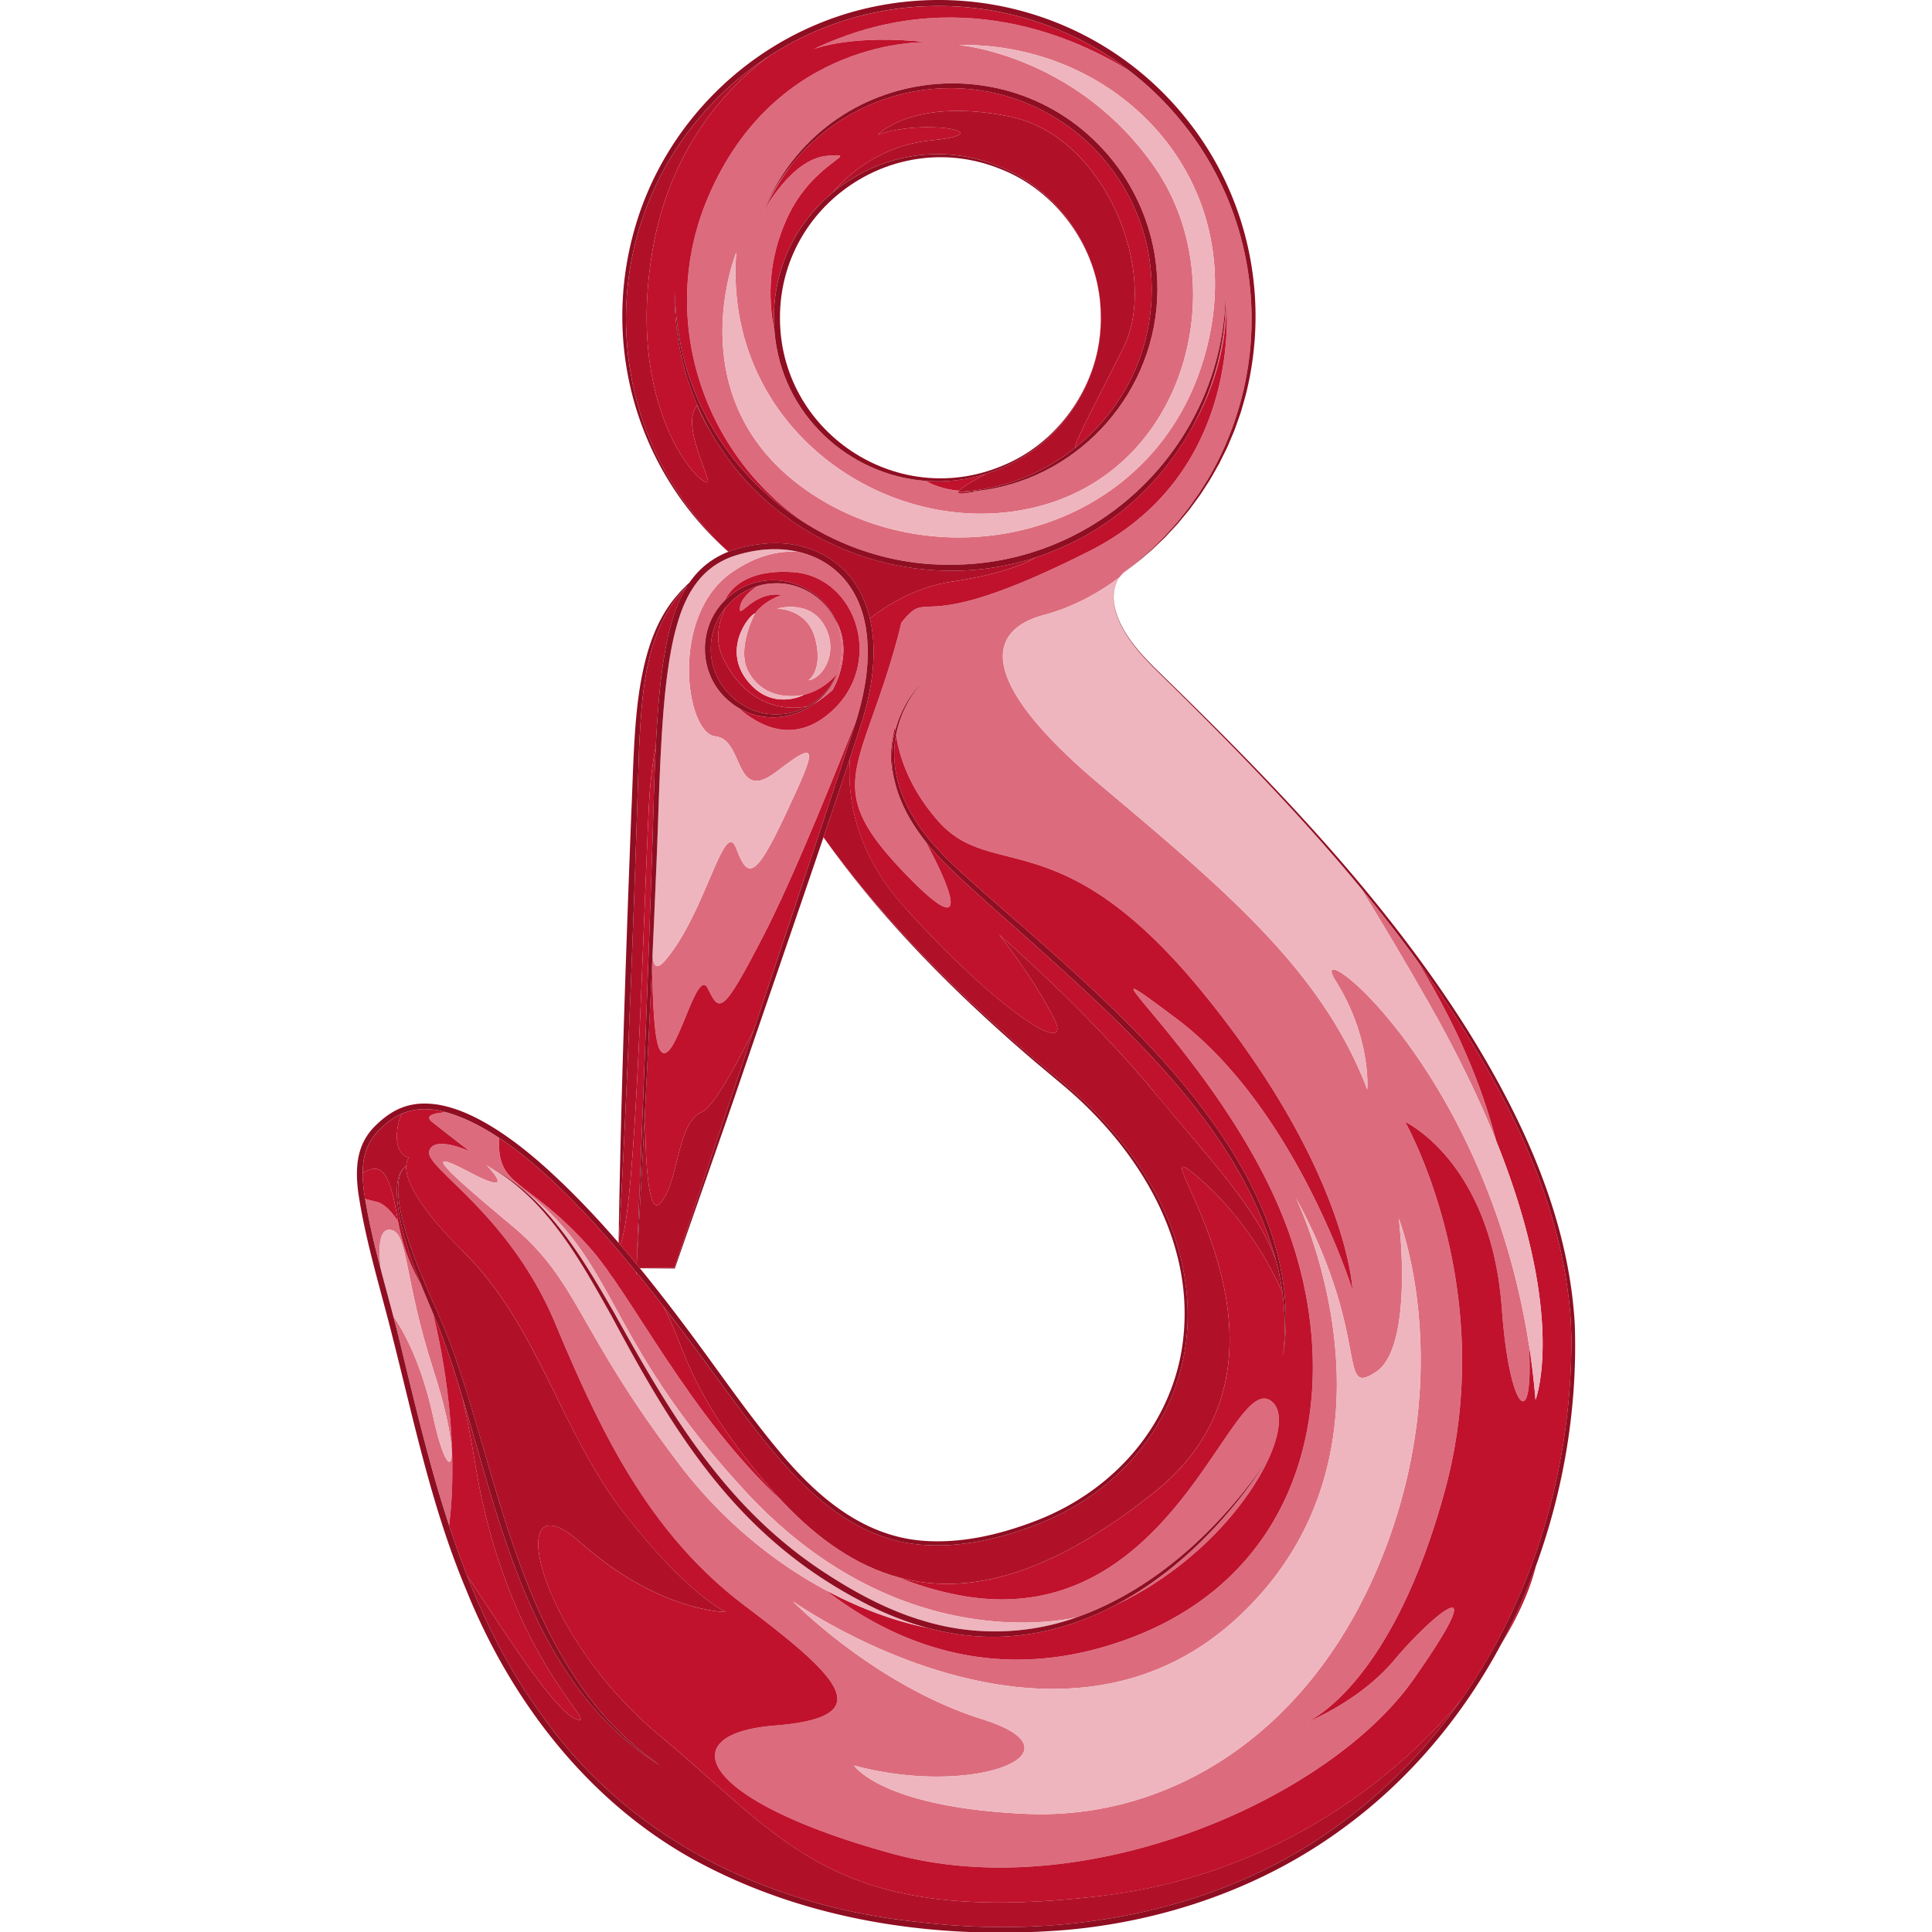 <svg xmlns="http://www.w3.org/2000/svg" version="1.1" xmlns:xlink="http://www.w3.org/1999/xlink" xmlns:svgjs="http://svgjs.dev/svgjs" width="1594" height="1594"><svg viewBox="0 0 1005 1594" width="1594" height="1594" xmlns="http://www.w3.org/2000/svg">
    <path d="M625.43 484.24s-.03.09-.04.13c.01-.04.03-.09.04-.13zM625.07 485.59l-.06.24.06-.24zM628.82 476.85s-.06.09-.08.13c.03-.04.06-.08.08-.13zM316.32 891.2c-15.49 45.51-38.1 109.26-53.99 155.2-.04.11-.15.19-.27.19 0 0-23.98-.21-28.62-.26 13.91 17.02 27.32 34.45 40.44 52 24.36 32.61 47.33 66.35 73.33 97.65 32.38 39.26 72.3 73.81 125.59 75.54 30.35 1.19 60.54-6.33 88.67-17.3 67.58-26.48 117.35-86.34 121.12-160.1 4.47-77.47-40.88-148.59-98.16-197.21-5.79-4.86-17.59-14.78-23.42-19.63-6.4-5.46-16.84-14.46-23.08-20.05-51.07-45.33-99.28-94.46-140.33-149.11-1.72-2.28-3.41-4.54-5.05-6.78l-1.17-1.59c-2.22-3.03-4.37-6.02-6.45-8.96-23.26 68.67-49.6 144.65-68.6 200.39zM632.68 472.38c-.61.54-1.91 1.75-3.31 3.68 1.04-1.43 2.25-2.75 3.64-3.93-.05.04-.11.08-.16.12-.06.04-.11.09-.17.13zM613.75 262.49v-.33c0-.29 0-.57-.01-.86 0 .29.01.57 0 .86v.33z" style="fill:none"></path>
    <path d="M611.11 235.57c-.09-.42-.17-.84-.27-1.26-.12-.59-.25-1.18-.38-1.76-9.64-41.3-39.62-77.55-79.49-93.12-86.7-35.14-182.09 29.26-181.96 122.73-.15 93.49 95.26 157.89 181.96 122.74 39.6-15.47 69.43-51.33 79.27-92.29.26-1.09.51-2.19.74-3.29.04-.17.07-.34.11-.51 1.72-8.49 2.63-17.28 2.66-26.28v-.38c0-.46-.01-.91-.01-1.37-.09-8.63-.98-17.06-2.63-25.22z" style="fill:none"></path>
    <path d="M62.78 1083.61c-3.23-7.64-6.47-15.29-9.56-22.98-7.77-14.49-14.44-27.46-19.32-52.96-5.85-8.95-11.84-14.64-17.67-16.1-2.94-.74-6.14-1.52-9.46-2.37 3.18 19.55 7.93 39.16 13.06 58.69-2.03-16.33-1.98-32.69 6.26-33.18 16.59-.98 11.55 37.02 37 115.69 25.45 78.67 13.88 102.96 0 39.33-10.37-47.53-25.89-73.59-33.08-83.73 1.69 6.4 3.33 12.78 4.89 19.14 12.43 51.15 24.63 103.24 41.17 153.59 6.93-54.88-.14-121.88-13.27-175.11ZM939.89 941.17c-13.66-52.81-37.18-102.82-64.94-148.27-14.99-20.69-30.69-40.85-46.96-60.55 18.1 29.38 36.83 60.86 55.9 94.36 24.17 42.47 42.39 80.58 56 114.46z" style="fill:#dc6c7d"></path>
    <path d="m656.07 452.83 7.08-7.05c4.03-3.81 9.77-10.52 13.56-14.66 2.13-2.67 7.31-9.13 9.35-11.7 1.77-2.49 6.81-9.6 8.66-12.21 1.8-2.9 6.21-9.9 7.94-12.68 54.17-92.84 45.93-210-21.87-293.63a258.228 258.228 0 0 0-43.11-42.22c-41.91-26.3-143.26-74.29-261.02-18.08 1.62-.63 32.83-12.51 93.64-5.76 0 0-124.5-4.62-180.83 128.42-41.84 98.81-4.06 211.67 80.72 268.57 35.17 21.96 76.33 34.49 119.31 34.12 124.22.26 225.47-100.77 227.22-224.72 1.13 40.29-9.75 79.99-29.55 114.65 21.82-37 32.45-78.01 29.55-114.65 0 0 20.16 146.61-112.63 213.55-22.32 11.25-40.84 19.71-56.31 26.05-76.56 31.46-78.08 11.57-92.51 26.01-2 2-4.06 4.38-6.12 7.02-.44 1.93-.93 3.93-1.44 6.01-2.83 11.37-6.75 25-12.11 41.34-26.6 80.98-45.29 96.03 19.01 161.97 55.76 57.18 33.3 5.18 14.4-29.07-3.64-4.63-7.06-9.42-10.19-14.42-6.74-10.62-12.06-22.39-15.06-34.66-3.86-12.59-4.21-24.22-1.51-37.93 1.51-7.7 1.47-8.66 1.97-4.87 4.09-15.47 12.28-29.87 23.78-41.02-11.77 12.4-19.99 28.3-23.21 45.11 1.9 12.37 8.2 41.41 35.35 71.74 44.54 49.75 101.8-2.32 219.81 143.45 117.99 145.78 121.47 242.95 121.47 242.95s-46.85-150.4-145.76-224.43c-98.92-74.05 38.31 33.55 90.29 168.9 52 135.35 20.19 301.95-152.18 350.53-101.07 28.49-179.48-10.44-227.05-47.53-44.73-24.05-86.68-59.15-120.02-102.86-85.61-112.22-83.29-151.55-138.83-197.83-55.53-46.28-76.35-65.94-34.71-43.96 41.64 21.98 13.88-5.78 13.88-5.78 5.95 3.52 11.51 7.03 16.71 10.53-5.33-3.86-10.91-7.4-16.71-10.53 11.02 5.54 21.26 12.54 30.65 20.53 78.25 59.97 66.04 122.34 183.37 249.02 123.17 132.98 257.64 106.78 272.77 103.3 65.73-23.32 120.24-75.18 158.75-132.22-31.23 49.03-74.86 94.91-127.11 122.31 103.69-48.53 156.48-154.19 127.12-169.55-33.55-17.55-82.94 194.16-256.08 161.19a261.973 261.973 0 0 1-49.71-14.67c-34.79-9.51-66-31.25-95.04-61.83-.01-.01-.04-.03-.04-.06-77.99-71.82-124.47-171.12-160.22-210.8-52.7-58.49-76.06-47.91-74.23-89.92-14.86-9.86-29.59-17.21-43.85-21.15-8.84.6-18.38 2.46-11.49 7.98 11.57 9.25 31.23 24.3 31.23 24.3s-30.17-13.89-33.59 0c-3.43 13.89 65.98 50.91 104.16 142.3 38.18 91.39 78.09 173.53 156.17 232.52 78.09 59 112.23 91.98 24.88 98.92-87.35 6.95-61.33 62.48 97.46 105.85 158.79 43.39 360.08-45.12 429.49-144.02 69.41-98.92 13.89-51.51-15.62-16.22-27.66 33.09-69.04 50.41-74.1 52.45 6.46-2.76 72.86-34.48 115.75-192.62 44.85-165.37-32.02-301.82-32.95-303.47 1.19.54 71.2 33.99 79.81 154.43 6.12 85.59 26.87 104.26 22.22 28.54-36.36-230.94-187.03-343.25-159.32-299.25 29.5 46.85 26.04 89.46 26.04 89.46-36.45-96.21-114.53-162.35-219.81-250.84-105.28-88.5-92.55-128.42-47.03-140.57 27.93-7.45 49.83-21.52 62.59-31.29.02-.02.04-.05.05-.07 1.4-1.93 2.7-3.14 3.31-3.68.06-.04.11-.09.17-.13.05-.04.11-.08.16-.12.02-.02.04-.04.06-.05-.02.02-.04.03-.05.05l.33-.24c2.81-2.22 9.02-7.13 11.51-9.1 2.3-2.04 8.8-7.82 11.21-9.96zm-24.54-309.58c16 23.87 25.99 51.86 28.27 80.53 7.31 84.15-49.58 159.06-128.07 177.79-5.61 1.44-10.86 2.39-15.76 2.95-.12.02-.25.03-.38.05-12.8 2.76-20.01 3.65-19.55 1.47-1.87.03-3.75.04-5.64 0 1.3-.08 3.68-.16 5.71-.24.11-.27.32-.59.64-.94-14.1-1.26-23.3-5.67-27.43-8.11-63.6-4.71-119.16-54.95-124.81-123.1-5.96-29.67-4.5-60.78 10.1-93.06 21.98-48.58 63.64-54.37 33.55-52.05-29.13 2.24-51.75 44.14-53.14 46.76 7.54-15.61 15.54-29.05 24.6-40.76-9.81 12.04-18.18 25.7-24.67 40.89 50.52-126.78 219.66-144.35 296.59-32.17Zm66.68 154.19c-43.96 144.61-214.72 183.74-325.08 108.6-110.37-75.14-60.16-197.68-60.16-197.68C301.62 357.68 446.01 451.3 566.73 416.6c120.72-34.71 155.77-186.26 91.35-278.81C593.66 45.24 496.59 37.14 496.59 37.14c133.88-2.32 245.58 115.69 201.62 260.3Zm142.29 834.69c32.21-20.9 19.09-126.68 19.09-126.68s46.85 118-10.41 270.36c-57.26 152.36-177 225.94-296.74 220.73-119.74-5.21-142.29-39.91-142.29-39.91 97.4 26.6 194.35-10.41 105.85-38.18s-156.18-97.18-156.18-97.18 215.18 152.71 366.15 13.88c150.97-138.83 48.59-347.06 48.59-347.06 62.96 115.81 33.73 164.93 65.94 144.03z" style="fill:#dc6c7d"></path>
    <path d="M639.76 467.03c-2.23 1.69-4.42 3.32-6.24 4.72 2.11-1.54 4.19-3.12 6.24-4.72z" style="fill:#dc6c7d"></path>
    <path d="M392.51 158.75c11.77-13.69 38.75-38.77 81.27-42.94 59-5.78-4.8-18.51-44.06-4.63 0 0 29.02-31.23 108.84-15.03 79.82 16.19 123.78 130.72 93.71 190.88-21.76 43.54-39.31 75.78-39.73 82.4 26.85-21.41 47.21-50.85 56.67-84.36 3.65-12.43 5.72-25.62 6.36-38.54.1-2.07.1-6.41.17-8.39-.08-1.7-.18-6.6-.25-8.38-.27-3.2-.56-8-1.02-11.13-5.15-44.59-29.51-86.04-65.43-112.85-74.34-55.05-174.59-38.55-229.42 28.76-9.06 11.7-17.06 25.15-24.6 40.76 1.39-2.62 24.01-44.52 53.14-46.76 30.09-2.32-11.57 3.48-33.55 52.05-14.6 32.28-16.06 63.39-10.1 93.06-.31-3.78-.49-7.61-.49-11.49-.02-42.6 19.29-79.13 48.49-103.4zM518.74 391.05c-16.53 5.15-33.24 6.9-49.42 5.71 4.13 2.44 13.33 6.85 27.43 8.11 2.15-2.43 9.17-6.85 21.99-13.82zM531.73 401.57c-5.16 1.23-10.42 2.22-15.76 2.95 4.9-.56 10.15-1.51 15.76-2.95z" style="fill:#c0122d"></path>
    <path d="M243.55 208.36c-23.14 141.14 50.18 202.45 45.92 187.42-4.28-15.04-20.46-47.43-8.89-61.32 0 0 3.61 9.33 11.91 23.04-20.33-35.09-30.98-75.83-30.21-116.28l.47 11.14c.8 11.05 2.28 22.2 4.53 33.06 12.62 61.71 51.31 114.18 102.9 146.39-84.78-56.9-122.55-169.77-80.72-268.57C345.8 30.21 470.3 34.83 470.3 34.83c-60.8-6.75-92.02 5.13-93.64 5.76 117.76-56.21 219.11-8.23 261.02 18.08-62.07-47.93-143.59-65.52-221.81-45.7-27.57 7.07-53.46 18.68-76.78 33.98-34.94 26.39-81.61 76.45-95.53 161.41Z" style="fill:#c0122d"></path>
    <path d="M507.35 404.91c2-.32 6.5-.9 8.4-1.19 1.56-.25 6.65-1.3 8.33-1.59 25.19-5.41 48.59-16.86 68.45-32.7.42-6.62 17.97-38.86 39.73-82.4 30.07-60.16-13.89-174.69-93.71-190.88-79.82-16.2-108.84 15.03-108.84 15.03 39.25-13.87 103.06-1.14 44.06 4.63-42.51 4.17-69.5 29.25-81.27 42.94 36.89-30.67 89.58-41.78 139.07-20.79 48.71 20.18 82.43 70.62 82.17 123.33 0 .29.01.57.01.86v.33c.49 52.91-33.3 103.61-82.18 123.85-4.26 1.8-8.54 3.37-12.83 4.71-12.82 6.97-19.84 11.38-21.99 13.82-.32.36-.53.67-.64.94 1.1-.04 2.11-.08 2.78-.12 1.59-.19 6.75-.59 8.46-.78zM515.59 404.57c-6.41.86-12.93 1.36-19.55 1.47-.45 2.18 6.75 1.29 19.55-1.47z" style="fill:#b01129"></path>
    <path d="M610.46 232.55c.13.58.26 1.17.38 1.76-.13-.59-.25-1.18-.38-1.76zM611.11 235.57c1.65 8.16 2.55 16.59 2.63 25.22 0-8.51-.91-16.95-2.63-25.22zM613.75 262.54c-.03 9-.94 17.79-2.66 26.28 1.8-8.61 2.72-17.41 2.66-26.28zM610.99 289.32z" style="fill:#b01129"></path>
    <path d="M191.5 1028.71c35.75 39.68 82.23 138.98 160.22 210.8-5.68-5.96-11.25-12.27-16.77-18.89-63.27-75.92-63.67-108.31-82.43-143.31-7.07-9.11-14.42-18.39-22.01-27.67.01.9.06 1.78.16 2.63-.29-1.03-.4-2.04-.4-2.92-34.78-42.53-74.36-84.94-113-110.57-1.82 42.01 21.53 31.44 74.23 89.92zM444.21 602.23c-.5-3.79-.46-2.82-1.97 4.87-2.7 13.71-2.35 25.34 1.51 37.93-.42-1.7-.79-3.41-1.11-5.13-2.32-12.51-1.66-25.43 1.57-37.67z" style="fill:#c0122d"></path>
    <path d="M451.79 748.47c78.09 86.92 140.56 125.67 123.21 91.55-17.36-34.14-45.12-68.84-45.12-68.84s72.44 62.48 128.19 130.15c45.62 55.39 84.94 95.59 100.24 138.83-29.9-110.86-126.58-195.33-209.2-269.55-18.56-16.54-45.77-40.13-63.2-57.56-5.99-5.97-11.69-12.27-16.93-18.94 18.9 34.25 41.36 86.25-14.4 29.07-64.29-65.94-45.6-80.98-19.01-161.96 5.36-16.34 9.28-29.97 12.11-41.34.52-2.07 1-4.08 1.44-6.01 2.06-2.65 4.12-5.02 6.12-7.02 14.43-14.44 15.95 5.45 92.51-26.01 15.47-6.35 33.99-14.8 56.31-26.05 132.79-66.94 112.63-213.55 112.63-213.55 2.9 36.64-7.74 77.64-29.55 114.65-24.69 43.22-63.27 78.59-109.8 97.48-5.68 2.43-11.42 4.59-17.23 6.51-9.01 5.36-29.02 14.03-70.15 20.16-11.64 1.73-23.08 5.39-33.75 10.21-.96.43-1.92.87-2.86 1.32-11.22 5.34-21.49 11.9-30.16 18.76 5.35 22.62 3.1 46.74-2.18 69.18a303.81 303.81 0 0 1-5.7 19.92c-2.7 8.34-5.59 17.16-8.62 26.35-2.4 33.07 4.89 77.99 45.08 122.72z" style="fill:#c0122d"></path>
    <path d="M456.06 668.94c11.77 21.87 29.74 39.47 48.14 55.85 10.14 9.29 37.23 32.79 48.04 42.28 62.73 55.08 125.84 112.3 170.35 183.71 23.37 37.89 40.8 80.59 43.41 125.4.98 14.25.19 28.57-1.85 42.65.27-3.23.79-7.49.91-10.63.33-5.01.48-11.01.4-15.98-.03-6.8-.58-14.49-1.29-21.24-.13-1.07-.35-2.68-.56-4.24-5.06-12.05-27.18-60.08-72.35-97.73-52.05-43.39 112.73 145.26-33.19 262.04-85.02 68.03-153.17 86.24-211.27 70.36a261.757 261.757 0 0 0 49.71 14.67c173.13 32.96 222.53-178.74 256.08-161.19 29.37 15.36-23.43 121.02-127.12 169.55-28.41 14.9-59.37 24.35-92.27 25.86-21.16.97-42.2-1.73-62.55-7.22-28.14-5.87-56.56-16.44-83.94-31.16 47.57 37.08 125.97 76.02 227.05 47.53 172.38-48.58 204.18-215.18 152.18-350.53-51.98-135.35-189.21-242.95-90.29-168.9 98.92 74.03 145.76 224.43 145.76 224.43s-3.47-97.17-121.47-242.95c-118.01-145.76-175.26-93.7-219.81-143.45-27.16-30.33-33.46-59.37-35.35-71.74-.77 4.01-1.25 8.08-1.43 12.16-.78 17.59 4.27 35.13 12.7 50.47z" style="fill:#c0122d"></path>
    <path d="M456.24 490.22c10.67-4.82 22.11-8.48 33.75-10.21 41.13-6.12 61.14-14.79 70.15-20.16-95.46 31.53-205.97-5.99-260.93-91.49-2.35-3.55-4.59-7.18-6.72-10.86-8.3-13.71-11.91-23.04-11.91-23.04-11.57 13.89 4.62 46.28 8.89 61.32 4.26 15.03-69.06-46.28-45.92-187.42 13.93-84.97 60.59-135.02 95.53-161.41-50.32 32.99-88.71 83.14-106.26 141.99-15.41 50.81-14.23 106.35 2.42 156.71 13.95 41.8 38.83 79.7 71.21 109.56 7.94-3.14 17.01-5.29 27.43-6.4 23.97-2.89 47.04 3.39 64 17.88.65.49 1.29 1 1.92 1.52.18.15.28.23.28.23-.09-.08-.19-.15-.28-.23-.24-.19-.62-.48-1.15-.86 8.78 7.72 15.86 17.69 20.48 29.78 1.68 4.31 3.02 8.71 4.08 13.16 8.67-6.85 18.95-13.42 30.16-18.76.95-.44 1.9-.89 2.86-1.32zM392.53 701.36c1.65 2.23 3.33 4.49 5.05 6.78-1.69-2.25-3.39-4.51-5.05-6.78zM384.92 690.81c2.08 2.94 4.22 5.92 6.45 8.96-2.17-2.97-4.31-5.98-6.44-8.98v.03z" style="fill:#b01129"></path>
    <path d="M351.72 1239.51s.03.04.04.06c29.04 30.59 60.25 52.32 95.04 61.83 58.1 15.89 126.26-2.33 211.27-70.36 145.92-116.78-18.86-305.43 33.19-262.04 45.17 37.65 67.29 85.68 72.35 97.73-.19-1.4-.37-2.77-.49-3.67-.78-4.85-1.89-10.88-2.95-15.67-.58-2.43-1.21-4.85-1.86-7.25-15.3-43.24-54.62-83.43-100.24-138.83-55.74-67.67-128.19-130.15-128.19-130.15S557.64 805.87 575 840c17.35 34.12-45.12-4.63-123.21-91.55-40.19-44.73-47.47-89.65-45.08-122.72-6.67 20.19-14.05 42.2-21.78 65.01 44.02 61.38 97.22 115.72 153.81 165.54 6.23 5.63 16.69 14.36 23.16 19.93 5.91 4.87 17.65 14.64 23.52 19.53 50.28 42.6 91.43 100.93 98.79 167.8 10.01 86.74-41.82 162.08-121.57 193.6-28.57 11.23-59.1 18.9-90 17.78-76.02-2.17-124.58-69.29-165.91-124.87-14.41-19.6-33.03-45.41-54.22-72.74 18.77 35 19.16 67.39 82.43 143.31 5.52 6.62 11.1 12.93 16.77 18.89z" style="fill:#b01129"></path>
    <path d="M943.93 1356.74c14.51-23.7 24.2-46.01 28.81-64.74a536.06 536.06 0 0 1-13 32.39 483.487 483.487 0 0 1-15.81 32.36zM33.89 1007.66c-.34-1.83-.69-3.72-1.02-5.68-7.61-45.14-17.81-39.33-28.13-34.41-.04 4.97.37 10.09 1.03 15.29.3 2.11.64 4.21.98 6.32 3.32.85 6.51 1.64 9.46 2.37 5.83 1.46 11.83 7.15 17.67 16.1zM972.38 1154.89a640.776 640.776 0 0 0-5.53-46.28c4.65 75.72-16.1 57.04-22.22-28.54-8.61-120.44-78.62-153.89-79.81-154.43.93 1.64 77.79 138.1 32.95 303.47-42.89 158.15-109.28 189.86-115.75 192.62 5.06-2.05 46.45-19.36 74.1-52.45 29.5-35.29 85.03-82.7 15.62 16.22-69.41 98.9-270.7 187.41-429.49 144.02-158.79-43.37-184.8-98.9-97.46-105.85 87.35-6.94 53.21-39.91-24.88-98.92-78.08-58.99-117.99-141.13-156.17-232.52-38.18-91.39-107.6-128.42-104.16-142.3 3.42-13.89 33.59 0 33.59 0s-19.66-15.04-31.23-24.3c-6.9-5.52 2.65-7.38 11.49-7.98-2.01-.55-4.01-1.06-5.99-1.48-11.67-1.97-21.42-1.18-30.46 2.79-1.56 3.2-2.83 7.11-3.53 11.88-3.33 22.57 9.61 24.3 9.61 24.3s-2.25 1.9-2.43 7.06c.52-.27 1.05-.52 1.64-.7-.59.21-1.14.48-1.65.78-.3 9.52 6.42 30.03 46.77 69.92 62.46 61.76 80.4 148.52 133.04 216.21 52.64 67.69 83.87 81.55 83.87 81.55s-55.53 0-119.74-57.26c-64.21-57.27-38.75 72.89 65.65 159.65 104.41 86.76 143.75 157.92 363.56 131.88 135.53-16.05 237.02-89.21 297.55-162.15 30.53-43.6 53.67-92.49 68.61-143.49 14.38-48.67 21.85-99.45 22.06-150.2.09-5.5-.29-13.52-.53-18.99-5.6-85.41-42.21-165.41-86.68-237.36-12.57-20.24-25.89-39.91-39.81-59.13 27.76 45.45 51.28 95.46 64.94 148.27 58.79 146.12 32.49 213.72 32.49 213.72z" style="fill:#c0122d"></path>
    <path d="M181.09 1418.45c20.82 6.95-57.27-50.9-83.3-209.4-3.63-22.11-7.26-40.63-10.87-56.32-6.12-20.52-12.77-40.88-20.64-60.8-1.16-2.77-2.33-5.55-3.51-8.32 13.14 53.23 20.2 120.22 13.27 175.11 4.56 13.88 9.45 27.63 14.76 41.19 22.67 33.4 71.41 112.27 90.28 118.55z" style="fill:#c0122d"></path>
    <path d="M613.76 1564.22c-219.81 26.04-259.15-45.12-363.56-131.88-104.41-86.76-129.86-216.92-65.65-159.65 64.21 57.26 119.74 57.26 119.74 57.26s-31.23-13.87-83.87-81.55c-52.64-67.68-70.57-154.44-133.04-216.21-40.35-39.89-47.07-60.39-46.77-69.92-4.39 2.62-5.82 8.57-6.41 13.4-.6 5.72-.18 11.5.66 17.19 1.69 11.41 4.98 22.52 8.61 33.45 10.92 33.01 27.97 63.64 38.73 96.76 18.68 54.81 31.78 111.4 51.65 165.78 15.66 43.27 35.81 85.56 65.34 121.15 14.81 17.77 32 33.41 51.01 46.63l-7.24-4.81c-4.09-2.47-10.13-7.29-14.06-10.25-.91-.67-2.55-1.99-3.38-2.74-83.63-69.66-107.4-181.71-137.16-281.25-.48-1.62-.96-3.23-1.45-4.85 3.6 15.7 7.24 34.21 10.87 56.32 26.03 158.5 104.12 216.35 83.3 209.4-18.87-6.28-67.61-85.15-90.28-118.55 16.08 41.03 36.04 80.33 62.54 116.32 72.25 102.14 187.7 157.11 310.27 169.61 120.32 14.37 248.41-7.72 347.22-80.8 39.16-28.38 72.83-63.5 100.47-102.97-60.53 72.94-162.02 146.1-297.55 162.15z" style="fill:#b01129"></path>
    <path d="M32.88 1001.99c.33 1.96.67 3.85 1.02 5.68 4.88 25.5 11.55 38.48 19.32 52.96-4.44-11.03-8.6-22.17-12.06-33.57-3.31-11.15-6.26-22.45-7.6-34.03-.66-5.78-.91-11.66-.1-17.46.79-4.93 2.54-10.93 7.16-13.39.19-5.16 2.43-7.06 2.43-7.06s-12.94-1.73-9.61-24.3c.7-4.77 1.97-8.67 3.53-11.88-6.18 2.71-12.03 6.9-17.94 12.71-10.75 10.23-14.16 22.56-14.28 35.91 10.32-4.92 20.52-10.73 28.13 34.41z" style="fill:#b01129"></path>
    <path d="M613.76 647.98c105.28 88.49 183.36 154.63 219.81 250.84 0 0 3.46-42.61-26.04-89.46-27.71-44 122.95 68.31 159.32 299.25a635.2 635.2 0 0 1 5.53 46.28s26.3-67.6-32.49-213.72c-13.61-33.88-31.83-71.99-56-114.46-19.07-33.5-37.8-64.99-55.9-94.36-52.82-63.99-111.51-123.32-170.66-181.38-14.05-14.36-28.31-30.66-32.49-50.87-.9-4.64-.89-9.6.18-14.26l.06-.24c.1-.41.2-.82.31-1.22.01-.04.03-.09.04-.13.74-2.58 1.83-5.04 3.31-7.26.03-.04.06-.09.08-.13.16-.24.32-.49.49-.72-12.76 9.77-34.66 23.84-62.59 31.29-45.52 12.15-58.25 52.07 47.03 140.57zM496.59 37.14s97.06 8.1 161.49 100.65c64.42 92.55 29.37 244.1-91.35 278.81-120.72 34.71-265.12-58.91-253.76-208.24 0 0-50.21 122.54 60.16 197.68 110.36 75.14 281.12 36.01 325.08-108.6 43.96-144.61-67.74-262.61-201.62-260.3ZM150.7 994.23c25.44 26.43 44.04 58.4 62.15 90.03 46.56 83.63 91.91 160.76 174.45 214.14 24.56 15.97 50.87 30.07 79.02 38.52 38.82 12.08 81.13 12.13 119.97-.02 2.54-.8 5.05-1.66 7.55-2.55-15.13 3.47-149.59 29.68-272.77-103.3-117.34-126.68-105.12-189.06-183.37-249.02 4.53 3.86 8.87 7.94 13.01 12.22z" style="fill:#eeb5be"></path>
    <path d="M414.15 1320.12c-101.03-53.61-152.03-136.97-204.06-234.31-22.18-39.36-44.55-80.48-80.33-109.21a158.63 158.63 0 0 0-6.02-4.57c-5.21-3.5-10.76-7.01-16.71-10.53 0 0 27.77 27.77-13.88 5.78s-20.82-2.31 34.71 43.96c55.53 46.28 53.22 85.61 138.83 197.83 33.34 43.71 75.29 78.81 120.02 102.86 27.38 14.72 55.8 25.29 83.94 31.16-19.66-5.31-38.67-13.21-56.5-22.96zM63.08 1130.39c-25.45-78.67-20.42-116.67-37-115.69-8.24.48-8.29 16.84-6.26 33.18 3.35 12.76 6.85 25.48 10.18 38.12 7.19 10.14 22.71 36.2 33.08 83.73 13.88 63.63 25.45 39.33 0-39.33z" style="fill:#eeb5be"></path>
    <path d="M216 1025.55c.37.43.74.86 1.12 1.29 12.98-25.86 18.51-253.96 23.72-361.51.91-18.78 2.95-35.28 5.71-49.79.35-6.95.74-13.9 1.21-20.85 1.67-23.96 3.92-48.12 9.33-71.59 3.69-15.66 8.62-28.99 15.56-39.89-4.48 4.65-8.64 9.59-12.3 14.89-23.49 34.92-25.46 78.87-27.61 119.69-.96 32.24-2.95 92.3-4.11 125.1-3.44 92.84-7.38 190-12.63 282.66z" style="fill:#b01129"></path>
    <path d="M725.97 1335.16c-150.97 138.82-366.15-13.88-366.15-13.88s67.68 69.41 156.18 97.18c88.5 27.77-8.44 64.77-105.85 38.18 0 0 22.55 34.71 142.29 39.91 119.74 5.2 239.47-68.37 296.74-220.73 57.27-152.36 10.41-270.36 10.41-270.36s13.12 105.78-19.09 126.68c-32.21 20.9-2.99-28.22-65.94-144.03 0 0 102.39 208.24-48.59 347.06z" style="fill:#eeb5be"></path>
    <path d="M217.12 1026.84c4.61 5.36 9.15 10.77 13.65 16.22 4.42-113.24 10.21-254.82 13.59-366.21.59-20.43 1.18-40.88 2.2-61.31-2.76 14.5-4.8 31.01-5.71 49.79-5.21 107.55-10.74 335.65-23.72 361.51z" style="fill:#c0122d"></path>
    <path d="M309.49 472.07c-52.06 35.92-38.18 133.1-13.88 135.41 24.3 2.31 15.04 56.69 50.9 28.92 35.86-27.77 32.39-18.51 6.94 35.86-25.45 54.37-31.24 52.06-40.49 27.77-9.26-24.29-22.76 41.06-50.68 81.8-12.74 18.59-17.27 19.79-18.43 5.83-.09 2.08-.19 4.16-.28 6.24.3 34.96 1.96 65.88 6.63 72.72 11.85 17.36 29.66-71 39.27-51.12 9.61 19.89 11.91 22.17 45.47-42.6 25.66-49.53 61.72-139.65 77.27-179.33 7.39-24.33 11.72-50.11 7.65-75.36-5.69-35.03-27.47-56.37-55.78-62.91-14.93-1.07-33.66 2.34-54.59 16.78zm80.28 116.41c-30.47 25.97-58.87 9.92-74.95-4.39-3.72-2.21-7.29-4.92-10.67-8.14-22.56-21.61-22.78-58.7-.66-80.61 4.29-9.04 17.55-25.86 56.32-23.27 52.64 3.53 76.68 76.58 29.95 116.41z" style="fill:#dc6c7d"></path>
    <path d="M334.94 772.9c-33.56 64.77-35.86 62.49-45.47 42.6-9.61-19.88-27.41 68.48-39.27 51.12-4.67-6.83-6.33-37.76-6.63-72.72-1.83 40.44-3.8 81.33-5.88 122.06.09 36.48 2.01 88.22 12.51 76.76 15.9-17.35 13.01-65.94 34.38-75.32 8.97-3.95 26.03-34.05 42.8-67.63 32.49-97.29 66.52-199.44 83.47-251.81.47-1.46.92-2.92 1.36-4.38-15.55 39.67-51.61 129.79-77.27 179.32z" style="fill:#c0122d"></path>
    <path d="M230.67 1052.28c-.1-.85-.15-1.73-.16-2.63-.08-.1-.16-.19-.24-.29 0 .89.1 1.89.4 2.92zM284.58 917.4c-21.36 9.38-18.48 57.97-34.38 75.32-10.49 11.46-12.41-40.28-12.51-76.76-2.18 42.83-4.49 85.46-6.88 127.17.86 1.05 1.72 2.1 2.58 3.16 4.56-.04 28.1-.25 28.46-.25 14.5-43.65 39.52-118.4 65.52-196.26-16.78 33.58-33.83 63.68-42.8 67.63z" style="fill:#b01129"></path>
    <path d="M399.81 468.21c.09.08.19.15.28.23 0 0-.1-.08-.28-.23zM397.89 466.69c.26.22.51.44.77.66.53.38.91.67 1.15.86-.63-.52-1.27-1.03-1.92-1.52zM262.28 781.83c27.92-40.74 41.43-106.09 50.68-81.8 9.25 24.29 15.04 26.61 40.49-27.77 25.45-54.37 28.92-63.63-6.94-35.86-35.86 27.77-26.61-26.61-50.9-28.92-24.29-2.31-38.18-99.49 13.88-135.41 20.92-14.44 39.66-17.85 54.59-16.78-15.08-3.48-32-2.78-49.34 2.29-28.42 7.94-42.58 29.71-50.38 56.82-3.82 12.96-6.2 26.49-8.05 39.87-6.54 47.02-7.19 115.74-9.46 163.77-.95 22.95-1.96 46.2-3.01 69.61 1.16 13.96 5.69 12.76 18.43-5.83z" style="fill:#eeb5be"></path>
    <path d="M359.82 472.07c-38.78-2.6-52.03 14.23-56.32 23.27.22-.22.43-.44.65-.66 29.73-28.45 75.3-16.33 90.67 16.65 16.04 27.77-2.49 57.97-2.49 57.97-5.52 4.93-10.85 8.86-15.96 11.97-17.44 12.31-41.48 14.76-61.54 2.81 16.08 14.31 44.49 30.36 74.95 4.39 46.73-39.83 22.68-112.88-29.95-116.41z" style="fill:#c0122d"></path>
    <path d="m399.46 526.96.03.23c.08.58.16 1.16.22 1.75.07.57.12 1.15.17 1.72 0 .05 0 .1.01.16.12 1.49.2 2.98.19 4.5 0 1.54-.07 3.06-.2 4.56v.06c-.05.6-.11 1.2-.18 1.8-.06.53-.13 1.06-.2 1.58-.02.13-.03.26-.05.39-2.36 16.16-11.18 29.16-23.09 37.57 5.12-3.11 10.44-7.04 15.96-11.97 0 0 18.53-30.2 2.49-57.97a55.848 55.848 0 0 1 4.64 15.63z" style="fill:#dc6c7d"></path>
    <path d="M399.71 541.74c.07-.6.13-1.19.18-1.8v-.06c.12-1.5.19-3.02.2-4.56 0-1.52-.08-3.02-.19-4.5 0-.05 0-.1-.01-.16-.05-.58-.11-1.15-.17-1.72-.07-.58-.14-1.17-.22-1.75l-.03-.23c-4.08-26.21-27.42-46.51-54.68-45.7-4.98.07-9.82.88-14.43 2.3-5.26 3.41-13.27 9.79-14.3 17.49-1.54 11.57 10.8-13.99 34.71-10.08 0 0-13.01 3.13-22.36 15.11-.02.04-11.1 20.71-8.56 38.48.66 3.56 1.73 6.83 3.16 9.79 10.4 18.8 29.35 21.95 45.49 19.05 9.81-2.39 19.5-8.01 27.4-17.2 1.67-3.95 2.89-8.14 3.56-12.48.02-.13.04-.26.05-.39.08-.52.14-1.05.2-1.58zm-27.17 19.47s12.15-7.52 5.78-33.55c-6.36-26.03-31.81-25.45-31.81-25.45s26.62-8.2 39.15 13.88c12.53 22.08-1.55 43.96-13.12 45.12z" style="fill:#dc6c7d"></path>
    <path d="M323 554.35c-1.43-2.96-2.51-6.23-3.16-9.79.49 3.43 1.48 6.75 3.16 9.79z" style="fill:#c0122d"></path>
    <path d="M368.49 573.39h.05s-26.34 14.05-46.74-12.17c-20.23-26 1.51-53.53 6.6-55.14 9.35-11.98 22.36-15.11 22.36-15.11-23.91-3.9-36.25 21.65-34.71 10.08 1.03-7.7 9.04-14.07 14.3-17.49-10.22 3.15-19.26 9.34-26 17.47-4.82 9.49-9.9 25.07-2.78 40.78 11.34 25.07 35.47 47.52 70.49 40.88 10.59-5.89 19.07-15.25 23.82-26.5-7.9 9.19-17.59 14.81-27.4 17.2z" style="fill:#c0122d"></path>
    <path d="M346.51 502.21s25.45-.58 31.81 25.45c6.36 26.03-5.78 33.55-5.78 33.55 11.57-1.16 25.65-23.04 13.12-45.12s-39.15-13.88-39.15-13.88z" style="fill:#eeb5be"></path>
    <path d="M301.57 541.82c-7.11-15.71-2.04-31.29 2.78-40.78-7.83 9.44-12.55 21.47-12.39 34.29-.57 28.5 24.13 53.89 52.81 54.07 9.85.29 19.18-2.19 27.29-6.69-35.02 6.64-59.15-15.82-70.49-40.88z" style="fill:#b01129"></path>
    <path d="M321.8 561.21c20.4 26.22 46.74 12.17 46.74 12.17h-.05c-16.14 2.9-35.1-.25-45.49-19.05-1.68-3.04-2.67-6.36-3.16-9.79-2.54-17.77 8.54-38.43 8.56-38.48-5.08 1.61-26.83 29.13-6.6 55.13z" style="fill:#eeb5be"></path>
    <path d="M518.74 391.05c4.29-1.34 8.57-2.9 12.83-4.71 48.88-20.24 82.67-70.95 82.18-123.85v-.33.38c.07 8.87-.86 17.67-2.66 26.28-.04.17-.07.34-.11.51-.23 1.1-.48 2.2-.74 3.29-9.85 40.96-39.68 76.82-79.27 92.29-86.7 35.15-182.11-29.25-181.96-122.74-.14-93.48 95.26-157.87 181.96-122.73 39.87 15.57 69.85 51.82 79.49 93.12.14.58.26 1.17.38 1.76l.27 1.26c1.72 8.26 2.62 16.71 2.63 25.22 0 .46.02.91.01 1.37v-.86c.26-52.72-33.46-103.15-82.17-123.33-49.49-20.99-102.18-9.88-139.07 20.79-29.2 24.28-48.51 60.81-48.49 103.4 0 3.89.17 7.71.49 11.49 5.65 68.16 61.21 118.4 124.81 123.1 16.19 1.2 32.89-.55 49.42-5.71z" style="fill:#8f0e22"></path>
    <path d="M589.04 105.78c35.91 26.81 60.28 68.26 65.43 112.85.46 3.13.76 7.93 1.02 11.13.07 1.78.17 6.68.25 8.38-.06 1.98-.06 6.32-.17 8.39-.64 12.92-2.71 26.11-6.36 38.54-9.46 33.51-29.82 62.95-56.67 84.36-19.86 15.84-43.26 27.29-68.45 32.7-1.68.29-6.77 1.34-8.33 1.59-1.9.29-6.41.87-8.4 1.19-1.71.19-6.87.59-8.46.78-.67.04-1.68.08-2.78.12-2.03.08-4.41.16-5.71.24 1.89.03 3.77.03 5.64 0 6.62-.1 13.14-.6 19.55-1.47.12-.02.25-.03.38-.05 5.34-.73 10.6-1.72 15.76-2.95 78.49-18.73 135.39-93.64 128.07-177.79-2.28-28.67-12.27-56.66-28.27-80.53-76.93-112.18-246.07-94.6-296.59 32.17 6.49-15.18 14.86-28.84 24.67-40.89 54.83-67.31 155.08-83.81 229.42-28.76zM376.36 581.28c11.91-8.4 20.72-21.41 23.09-37.57-.68 4.35-1.9 8.53-3.56 12.48-4.75 11.25-13.23 20.61-23.82 26.5-8.1 4.5-17.43 6.98-27.29 6.69-28.68-.18-53.38-25.57-52.81-54.07-.16-12.82 4.56-24.85 12.39-34.29 6.74-8.13 15.78-14.33 26-17.47 4.61-1.42 9.45-2.23 14.43-2.3 27.26-.81 50.6 19.48 54.68 45.7-.82-5.61-2.41-10.84-4.64-15.63-15.37-32.98-60.94-45.1-90.67-16.65-.22.21-.43.44-.65.66-22.12 21.91-21.9 59 .66 80.61 3.37 3.23 6.95 5.93 10.67 8.14 20.06 11.94 44.11 9.49 61.54-2.81zM399.71 528.94c.06.57.12 1.15.17 1.72-.05-.58-.11-1.15-.17-1.72zM399.89 530.66c0 .05 0 .1.01.16 0-.05 0-.1-.01-.16zM399.46 526.96l.03.23-.03-.23zM399.49 527.19c.09.58.16 1.16.22 1.75-.07-.59-.14-1.17-.22-1.75zM399.89 539.88v.06-.06zM399.89 539.94zM399.71 541.74c-.06.53-.12 1.06-.2 1.58.07-.53.14-1.05.2-1.58zM399.45 543.71c.02-.13.03-.26.05-.39-.02.13-.03.26-.05.39zM400.09 535.32zM400.09 535.32c0-1.52-.07-3.02-.19-4.5.12 1.48.18 2.98.19 4.5z" style="fill:#8f0e22"></path>
    <path d="M267.29 285.43c-2.26-10.86-3.73-22.01-4.53-33.06l-.47-11.14c-.77 40.45 9.88 81.19 30.21 116.28 2.14 3.69 4.38 7.31 6.72 10.86 54.96 85.5 165.47 123.01 260.93 91.49 5.8-1.92 11.55-4.08 17.23-6.51 46.54-18.89 85.11-54.26 109.8-97.48 19.8-34.66 30.68-74.36 29.55-114.65-1.75 123.95-102.99 224.98-227.22 224.72-42.99.37-84.15-12.17-119.31-34.12-51.59-32.21-90.28-84.68-102.9-146.39ZM549.12 770.61c82.62 74.22 179.29 158.69 209.2 269.55.65 2.41 1.28 4.82 1.86 7.25 1.06 4.79 2.17 10.81 2.95 15.67.11.9.3 2.26.49 3.67.21 1.56.42 3.17.56 4.24.71 6.74 1.25 14.44 1.29 21.24.08 4.97-.08 10.97-.4 15.98-.12 3.14-.64 7.4-.91 10.63 2.05-14.08 2.83-28.4 1.85-42.65-2.61-44.82-20.04-87.52-43.41-125.4-44.51-71.41-107.62-128.63-170.35-183.71-10.82-9.48-37.91-32.99-48.04-42.28-18.4-16.38-36.37-33.98-48.14-55.85-8.43-15.34-13.49-32.87-12.71-50.46.17-4.08.66-8.15 1.43-12.16 3.21-16.81 11.43-32.7 23.21-45.11-11.5 11.14-19.69 25.54-23.78 41.02-3.23 12.24-3.9 25.16-1.57 37.67.32 1.72.7 3.43 1.11 5.13 3 12.27 8.32 24.04 15.06 34.66 3.13 5 6.55 9.79 10.19 14.42 5.24 6.66 10.93 12.97 16.93 18.94 17.42 17.43 44.63 41.02 63.2 57.56zM210.09 1085.81c52.02 97.34 103.03 180.7 204.06 234.31 17.83 9.74 36.84 17.65 56.5 22.96 20.35 5.49 41.39 8.19 62.55 7.22 32.9-1.51 63.86-10.96 92.27-25.86 52.25-27.41 95.88-73.28 127.11-122.31-38.51 57.04-93.02 108.91-158.75 132.22-2.5.89-5.02 1.75-7.55 2.55-38.83 12.14-81.15 12.1-119.97.02-28.15-8.44-54.46-22.54-79.02-38.52-82.53-53.38-127.89-130.51-174.45-214.14-18.11-31.62-36.72-63.6-62.15-90.03a183.35 183.35 0 0 0-13.01-12.22c-9.39-7.99-19.63-14.99-30.65-20.53 5.8 3.14 11.38 6.67 16.71 10.53 2.04 1.48 4.05 3 6.02 4.57 35.78 28.73 58.14 69.85 80.33 109.21zM33.46 975.57c-.81 5.8-.56 11.68.1 17.46 1.34 11.58 4.29 22.88 7.6 34.03 3.45 11.4 7.61 22.54 12.06 33.57 3.1 7.7 6.33 15.34 9.56 22.98 1.17 2.77 2.34 5.54 3.51 8.32 7.87 19.92 14.51 40.28 20.64 60.8.48 1.62.97 3.23 1.45 4.85 29.76 99.54 53.53 211.59 137.16 281.25.83.75 2.47 2.07 3.38 2.74 3.93 2.96 9.97 7.77 14.06 10.25l7.24 4.81c-19.01-13.22-36.2-28.86-51.01-46.63-29.53-35.59-49.68-77.88-65.34-121.15-19.86-54.38-32.96-110.97-51.65-165.78-10.76-33.12-27.81-63.75-38.73-96.76-3.63-10.93-6.92-22.04-8.61-33.45-.84-5.69-1.26-11.47-.66-17.19.59-4.83 2.01-10.78 6.41-13.4.51-.3 1.05-.57 1.65-.78-.59.18-1.13.42-1.64.7-4.61 2.45-6.36 8.45-7.15 13.38z" style="fill:#8f0e22"></path>
    <path d="M30.2 1106.35c17.49 69.18 32.15 139.4 60 205.46 38.14 94.77 105.03 180.24 197.02 227.44 91.12 47.21 196.87 61.36 298.37 53.02 81.49-7.32 161.7-35.05 227.82-83.7 54.54-39.67 98.76-92.47 130.52-151.83a488.39 488.39 0 0 0 15.81-32.36c4.68-10.65 9.01-21.45 13-32.39 23.14-63.49 34.37-131.46 32.05-198.97-4.81-87.25-42.38-169.06-87.96-242.29-70.65-112.57-164.19-208.06-259.1-300.18-14.11-14.26-28.4-30.35-32.7-50.51-1.97-9.85.08-21.15 7.98-27.93.02-.02.04-.03.05-.05-.02.02-.04.04-.06.05-1.39 1.18-2.6 2.5-3.64 3.93-.02.02-.04.05-.05.07-.17.24-.33.48-.49.72-.03.04-.06.09-.08.13-1.47 2.23-2.56 4.68-3.31 7.26-.01.04-.03.09-.04.13-.11.4-.22.81-.31 1.22l-.06.24c-1.07 4.66-1.07 9.62-.18 14.26 4.18 20.2 18.44 36.5 32.49 50.87C716.49 609 775.17 668.33 827.99 732.32c16.26 19.71 31.96 39.86 46.96 60.55 13.93 19.22 27.24 38.9 39.81 59.13 44.47 71.95 81.08 151.95 86.68 237.36.25 5.47.62 13.49.53 18.99-.21 50.75-7.68 101.53-22.06 150.2-14.94 51-38.08 99.9-68.61 143.49-27.64 39.47-61.31 74.59-100.47 102.97-98.81 73.08-226.9 95.17-347.22 80.8-122.56-12.5-238.01-67.47-310.27-169.61-26.51-35.99-46.47-75.29-62.54-116.32-5.31-13.56-10.2-27.3-14.76-41.19-16.53-50.35-28.74-102.44-41.17-153.59-1.55-6.35-3.2-12.74-4.89-19.14-3.33-12.64-6.83-25.36-10.18-38.12-5.13-19.53-9.87-39.15-13.06-58.69-.34-2.11-.68-4.22-.98-6.32-.66-5.2-1.07-10.31-1.03-15.29.11-13.35 3.52-25.68 14.28-35.91 5.91-5.81 11.76-10 17.94-12.71 9.04-3.96 18.78-4.75 30.46-2.79 1.99.42 3.99.92 5.99 1.48 14.27 3.94 28.99 11.29 43.85 21.15 38.65 25.62 78.22 68.04 113 110.57.08.1.16.19.24.29 7.58 9.28 14.94 18.56 22.01 27.67 21.2 27.33 39.81 53.14 54.22 72.74 41.33 55.58 89.89 122.71 165.91 124.87 30.89 1.12 61.42-6.55 90-17.78 79.75-31.52 131.58-106.86 121.57-193.6-7.36-66.87-48.52-125.19-98.79-167.8-5.87-4.89-17.61-14.66-23.52-19.53-6.46-5.57-16.92-14.3-23.16-19.93-56.59-49.82-109.79-104.16-153.81-165.54 7.73-22.82 15.11-44.82 21.78-65.01 3.03-9.19 5.92-18.01 8.62-26.35 2.13-6.55 4.03-13.23 5.7-19.92 5.27-22.45 7.53-46.56 2.18-69.18-1.05-4.45-2.4-8.85-4.08-13.16-4.62-12.09-11.71-22.06-20.48-29.78-.25-.22-.51-.44-.77-.66-16.95-14.49-40.03-20.77-64-17.88-10.42 1.11-19.49 3.26-27.43 6.4-32.38-29.86-57.26-67.76-71.21-109.56-16.65-50.37-17.83-105.9-2.42-156.71 17.54-58.85 55.94-109 106.26-141.99 23.33-15.29 49.22-26.91 76.78-33.98 78.22-19.82 159.74-2.23 221.81 45.7a257.849 257.849 0 0 1 43.11 42.22c67.8 83.63 76.04 200.79 21.87 293.63-1.74 2.79-6.14 9.78-7.94 12.68-1.85 2.61-6.89 9.72-8.66 12.21-2.04 2.57-7.23 9.03-9.35 11.7-3.78 4.15-9.53 10.86-13.56 14.66l-7.08 7.05c-2.41 2.14-8.91 7.91-11.21 9.96-2.5 1.97-8.7 6.88-11.51 9.1-.09.07-.18.14-.26.21.14-.11.29-.22.44-.34 1.82-1.4 4.01-3.03 6.24-4.72 3.29-2.49 6.66-5.1 9.08-7.28l7.61-6.51c2.42-2.37 8.5-8.07 10.84-10.41 2.14-2.34 8.02-8.63 10.21-11.04 2.13-2.65 7.5-9.01 9.56-11.61 1.85-2.57 6.99-9.51 8.88-12.15l5.45-8.43c3.17-4.61 7.32-12.46 10.15-17.32 1.47-3.09 5.23-10.48 6.65-13.52 1.31-3.09 4.56-10.72 5.86-13.89 1.67-4.52 3.4-9.66 5.04-14.21 1.34-4.47 3.63-12.38 4.77-16.94 19.2-78.84 1.39-162.27-49.57-225.63C619.96 17.53 514.41-17.29 414.66 8.25c-90.2 23.22-162.62 94.45-186.65 184.53-25.79 95.54 4.41 196.91 78.4 262.47-13.83 5.49-24.18 14.02-32.08 25.43-.57.51-1.16 1.03-1.7 1.53-2.51 2.54-5.46 5.33-7.73 8.12-20.23 22.66-28.06 53.22-32.34 82.6-4.34 30.8-4.75 67.06-6.22 98.28-4.48 116.23-8.62 238.03-10.47 354.2-19.76-22.87-40.64-44.73-63.27-64.81-15.43-13.52-31.8-26.11-49.87-35.99-10.76-5.82-22.32-10.71-34.51-12.98-21.38-3.66-37.01 1.52-52.51 16.7C-.23 943.5-1.58 962.87 1.02 983.44c6.01 41.17 19.23 82.52 29.15 122.9zm230.15-608.26c3.66-5.3 7.82-10.24 12.3-14.89-6.95 10.9-11.88 24.23-15.56 39.89-5.41 23.47-7.66 47.63-9.33 71.59-.46 6.95-.86 13.9-1.21 20.85-1.02 20.43-1.6 40.88-2.2 61.31-3.38 111.39-9.17 252.97-13.59 366.21-4.49-5.46-9.04-10.87-13.65-16.22-.37-.43-.74-.86-1.12-1.29 5.24-92.66 9.18-189.81 12.63-282.66 1.16-32.8 3.15-92.86 4.11-125.1 2.15-40.82 4.12-84.76 27.61-119.69zm159.51 20.12c4.07 25.25-.26 51.03-7.65 75.36-.45 1.47-.9 2.93-1.36 4.38-16.94 52.37-50.97 154.52-83.46 251.81-26.01 77.86-51.03 152.62-65.52 196.26-.36 0-23.9.21-28.46.25-.86-1.05-1.72-2.11-2.58-3.16a21113.88 21113.88 0 0 0 12.76-249.23c.09-2.08.19-4.16.28-6.24 1.05-23.41 2.06-46.66 3.01-69.61 2.26-48.03 2.91-116.75 9.46-163.77 1.85-13.38 4.23-26.91 8.05-39.87 7.8-27.11 21.96-48.88 50.38-56.82 17.34-5.08 34.27-5.78 49.34-2.29 28.31 6.54 50.09 27.88 55.78 62.91zm-27.33 183.15c1.67 2.27 3.36 4.52 5.05 6.78 41.05 54.66 89.26 103.78 140.33 149.11 6.25 5.59 16.69 14.59 23.08 20.05 5.82 4.85 17.63 14.76 23.42 19.63 57.28 48.62 102.63 119.73 98.16 197.21-3.77 73.76-53.54 133.61-121.12 160.1-28.13 10.96-58.31 18.49-88.67 17.3-53.28-1.72-93.21-36.27-125.59-75.54-26-31.3-48.97-65.04-73.33-97.65-13.12-17.55-26.53-34.98-40.44-52 4.65.04 28.62.26 28.62.26.11 0 .23-.07.27-.19 15.9-45.94 38.51-109.69 53.99-155.2 19-55.73 45.34-131.71 68.6-200.39v-.03c2.13 3.01 4.27 6.01 6.44 8.98l1.17 1.59z" style="fill:#8f0e22"></path>
</svg><style>@media (prefers-color-scheme: light) { :root { filter: none; } }
@media (prefers-color-scheme: dark) { :root { filter: none; } }
</style></svg>